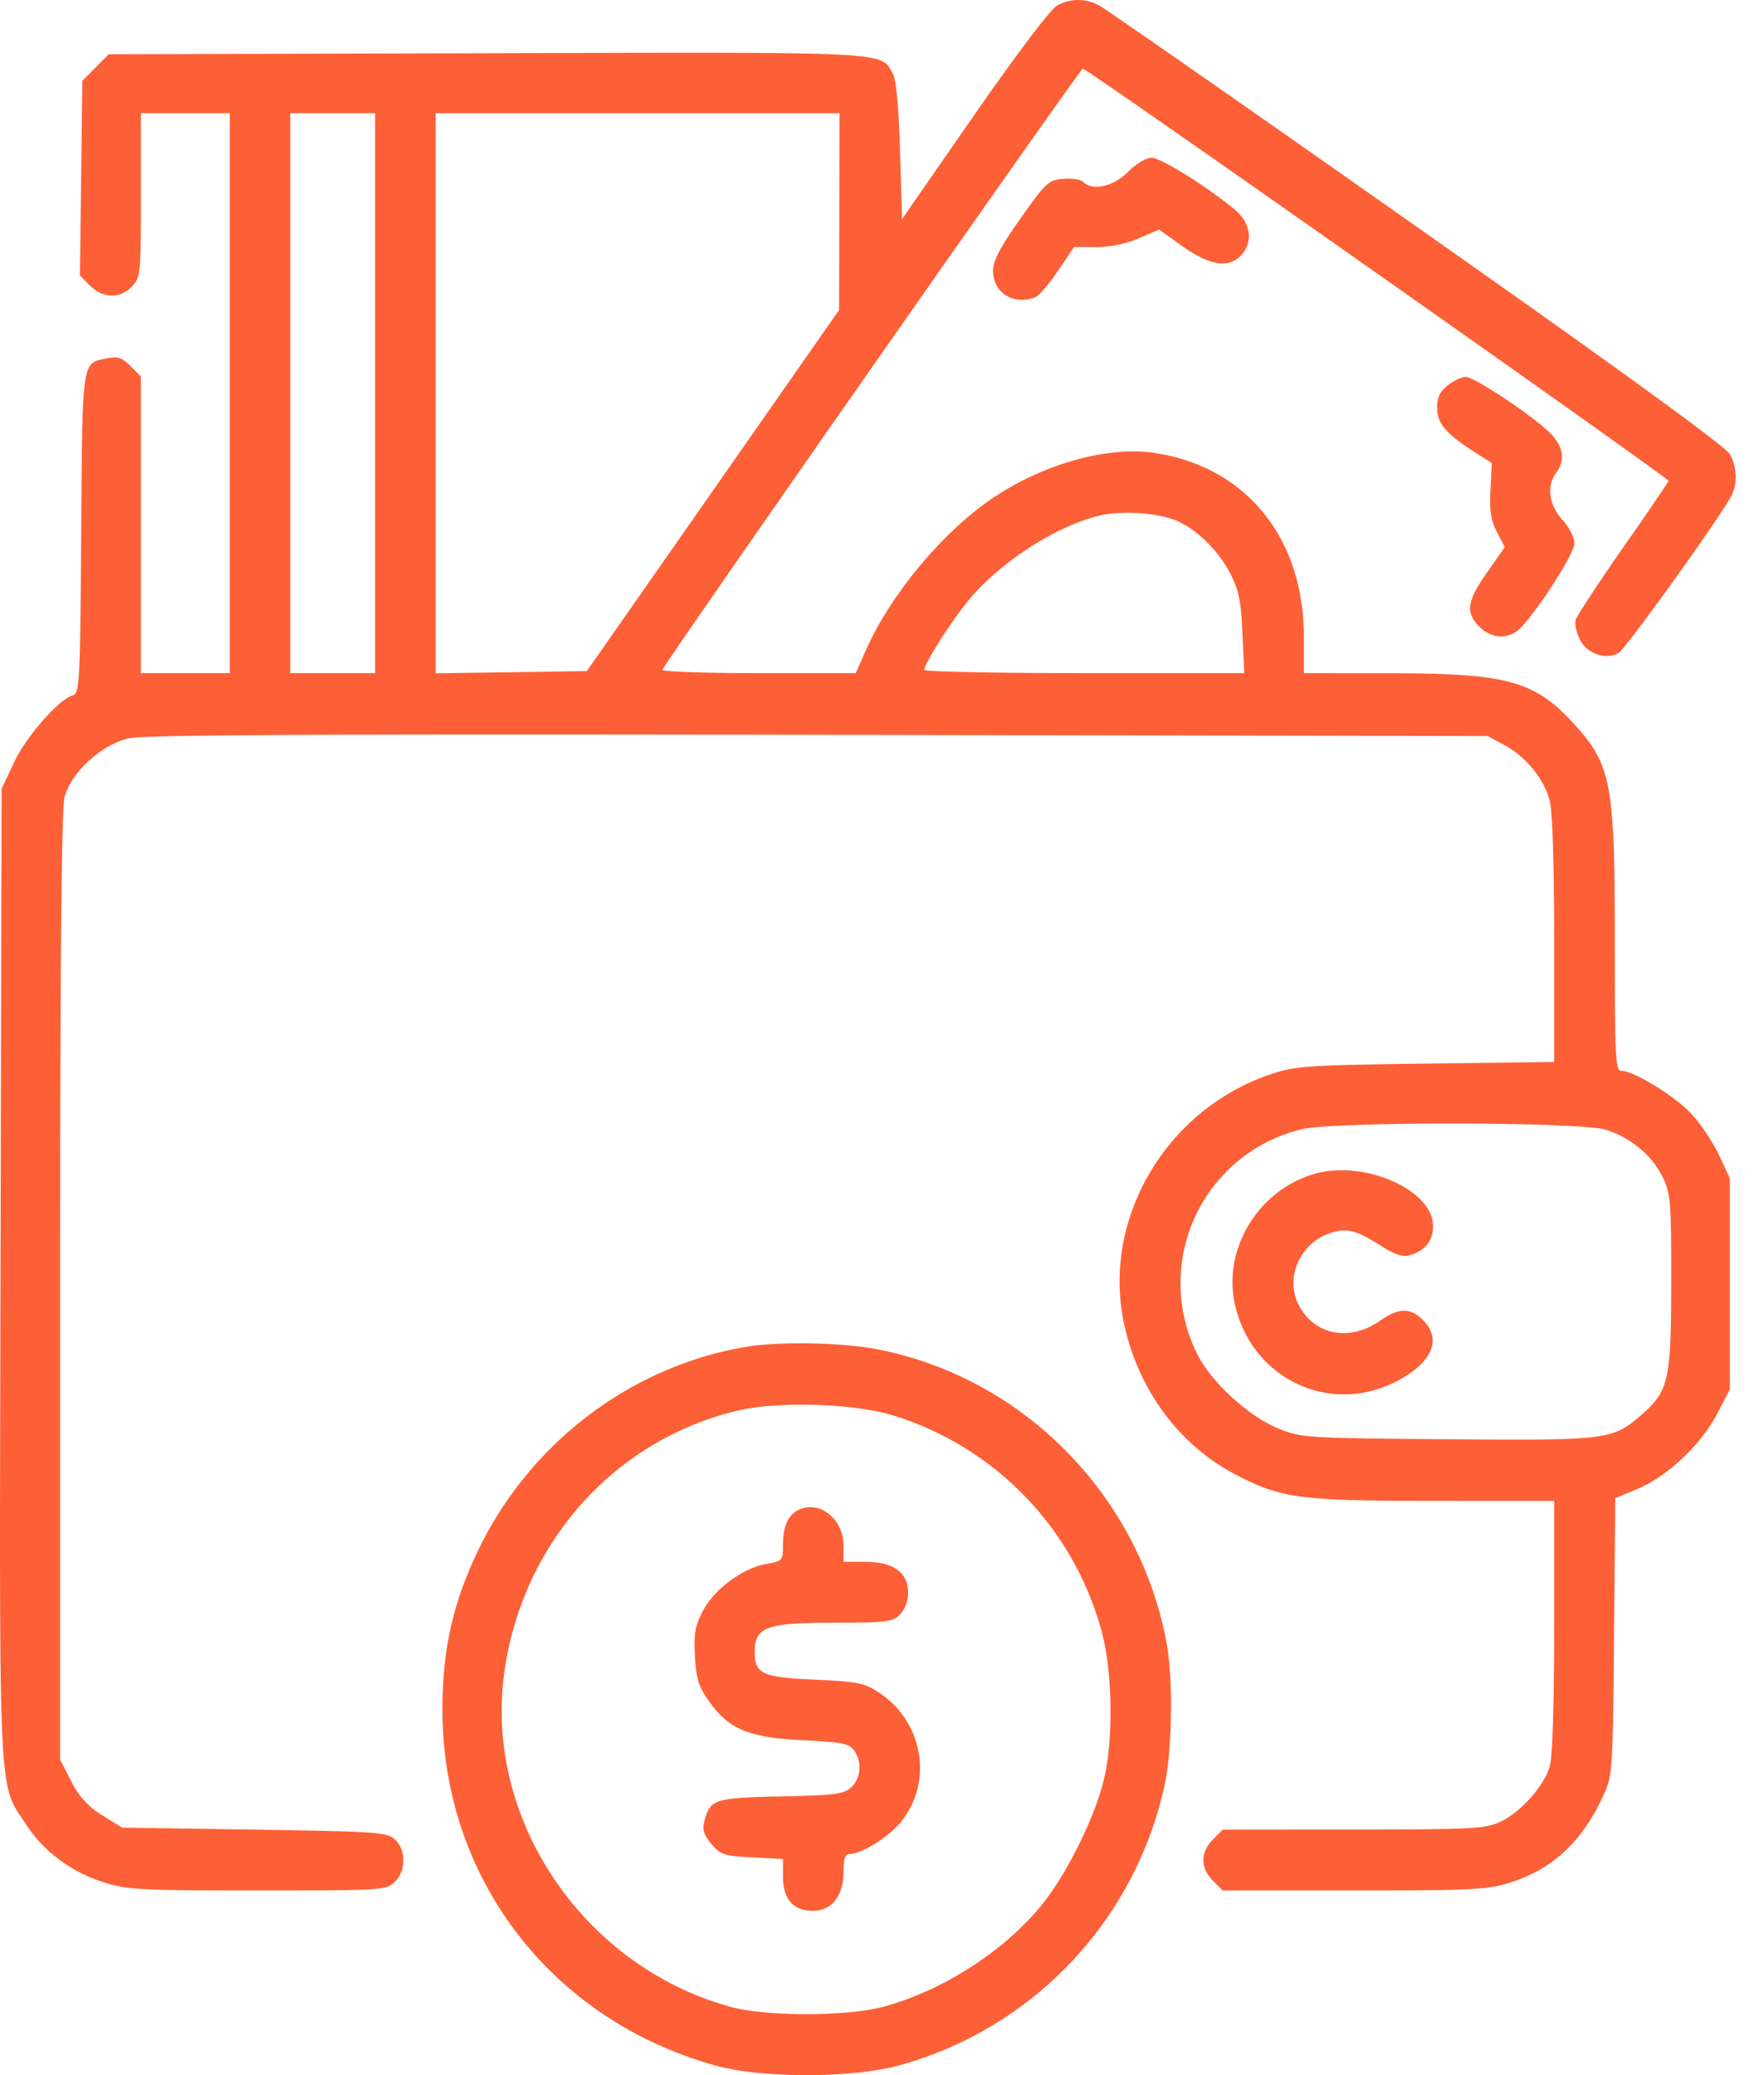 <svg xmlns="http://www.w3.org/2000/svg" width="34" height="40" fill="none"><path fill="#FD6036" fill-rule="evenodd" d="M20.37.11c-.12.066-.785.946-1.595 2.112l-1.388 2-.04-1.314c-.025-.857-.073-1.375-.138-1.489-.245-.43.057-.415-7.836-.393l-7.277.02-.255.256-.254.256-.023 1.876-.024 1.875.195.196c.25.25.585.256.811.015.163-.174.17-.247.17-1.76V2.181h1.712v10.794H2.716V7.258l-.2-.2c-.162-.163-.247-.192-.447-.152-.497.1-.48-.018-.504 3.37-.02 2.903-.03 3.084-.164 3.127-.28.09-.893.79-1.13 1.293l-.24.509-.021 9.342c-.023 10.372-.05 9.79.493 10.623.34.521.87.915 1.5 1.115.452.143.71.156 2.963.156 2.376 0 2.474-.006 2.638-.16.225-.21.228-.623.007-.825-.152-.138-.346-.152-2.711-.188l-2.547-.039-.38-.236a1.514 1.514 0 0 1-.597-.654l-.217-.419v-9.123c0-6.362.027-9.218.086-9.436.13-.48.723-1.018 1.249-1.131.307-.066 3.799-.084 13.297-.066l12.881.024.323.173c.42.226.77.659.877 1.083.051.207.084 1.252.084 2.683v2.344l-2.47.031c-2.272.03-2.513.045-2.978.2-2.017.67-3.266 2.771-2.848 4.789.264 1.271 1.05 2.348 2.131 2.919.897.474 1.24.52 3.85.521l2.315.001v2.406c0 1.454-.033 2.523-.083 2.704-.106.381-.567.897-.967 1.08-.28.129-.562.143-2.825.144l-2.514.002-.19.192c-.244.245-.244.545 0 .79l.19.191h2.526c2.254 0 2.577-.016 2.997-.147.835-.261 1.405-.792 1.816-1.69.174-.38.18-.469.203-3.058l.024-2.667.427-.178c.573-.239 1.228-.855 1.534-1.444l.248-.476v-4.067l-.207-.444c-.114-.244-.35-.6-.525-.79-.315-.344-1.119-.839-1.36-.839-.113 0-.126-.25-.126-2.46 0-3.1-.064-3.44-.799-4.241-.748-.816-1.285-.962-3.54-.963l-1.654-.002v-.695c0-1.906-1.103-3.273-2.862-3.547-.891-.139-2.109.192-3.093.84-.976.642-2.011 1.877-2.494 2.975l-.188.427h-1.876c-1.031 0-1.864-.029-1.85-.064.067-.167 8.05-11.585 8.102-11.588.08-.003 11.308 7.9 11.293 7.948a51.09 51.09 0 0 1-.885 1.292c-.48.689-.89 1.316-.91 1.393-.02.078.02.248.086.378.138.268.489.39.739.255.138-.074 1.952-2.6 2.177-3.03.12-.232.112-.536-.023-.798-.076-.147-2.039-1.574-6.018-4.374-3.248-2.286-6.008-4.21-6.134-4.275a.822.822 0 0 0-.824-.002ZM7.23 7.578v5.397H5.595V2.181H7.23v5.397Zm8.947-3.5-.004 1.897-2.43 3.48-2.432 3.481-1.457.022-1.457.02V2.182h7.783l-.003 1.897Zm5.563-.763c-.282.283-.684.372-.864.19-.046-.046-.218-.072-.384-.058-.282.023-.332.07-.825.768-.385.544-.526.81-.527.997-.003.43.391.68.813.518.07-.027.266-.255.437-.508l.31-.46h.43c.268 0 .578-.063.82-.168l.39-.168.457.324c.525.372.895.427 1.128.168.232-.258.184-.618-.117-.87-.523-.44-1.431-1.007-1.61-1.007-.108 0-.3.115-.458.274Zm6.164 4.113c-.15.119-.205.233-.205.433 0 .3.176.506.734.86l.321.205-.026.519c-.02.4.008.586.124.81l.152.292-.341.486c-.39.556-.42.774-.15 1.046.244.246.583.251.806.013.373-.4 1.027-1.43 1.027-1.62 0-.112-.102-.311-.234-.456-.26-.287-.306-.653-.114-.908.172-.23.138-.485-.1-.74-.291-.31-1.474-1.103-1.648-1.103-.077 0-.233.073-.346.163Zm-5.233 2.606c.39.163.815.58 1.04 1.018.168.328.21.532.237 1.16l.034.763h-3.084c-1.696 0-3.083-.028-3.083-.063 0-.119.54-.966.864-1.354.622-.747 1.741-1.457 2.569-1.631.415-.087 1.08-.037 1.423.107Zm8.264 11.739c.488.146.908.495 1.116.926.15.311.162.472.16 2.015-.001 1.886-.047 2.094-.56 2.547-.563.496-.656.508-3.759.482-2.726-.022-2.812-.028-3.25-.206-.578-.234-1.308-.907-1.572-1.448a3.053 3.053 0 0 1 2.022-4.323c.61-.149 5.342-.143 5.843.007Zm-5.587.851c-1.087.306-1.785 1.444-1.546 2.52.318 1.426 1.814 2.145 3.1 1.49.695-.354.9-.813.528-1.186-.244-.245-.467-.243-.83.01-.591.412-1.267.28-1.57-.308-.268-.518.027-1.188.608-1.38.32-.107.499-.061.988.25.264.167.417.216.545.177.302-.093.45-.278.45-.564 0-.693-1.317-1.277-2.273-1.009Zm-10.97 3.338c-2.258.383-4.216 1.891-5.203 4.009-.458.98-.647 1.855-.647 2.99 0 3.248 2.108 5.987 5.278 6.858.883.242 2.602.241 3.503-.001a7.18 7.18 0 0 0 5.144-5.44c.14-.66.158-2.006.037-2.68-.517-2.862-2.77-5.154-5.598-5.692-.678-.13-1.888-.15-2.515-.044Zm2.853 1.327a5.989 5.989 0 0 1 4.017 4.214c.196.764.21 2.052.028 2.803-.178.74-.73 1.847-1.21 2.43-.727.884-1.9 1.636-3.03 1.944-.703.192-2.266.194-2.957.003-2.812-.773-4.726-3.571-4.367-6.384.323-2.535 2.142-4.576 4.563-5.12.777-.174 2.229-.12 2.956.11Zm-1.805 1.801c-.227.091-.335.314-.335.69 0 .303-.01.313-.314.365-.453.077-1.005.483-1.225.9-.154.292-.18.44-.158.876.023.43.07.585.263.86.383.55.769.712 1.808.763.755.036.9.064.994.194.16.22.136.544-.053.716-.143.13-.314.152-1.355.174-1.29.027-1.369.053-1.478.492-.037.153-.002.26.142.428.174.204.246.227.784.255l.592.03v.343c0 .43.199.657.578.657.362 0 .59-.29.59-.754 0-.255.03-.342.119-.342.215 0 .707-.297.95-.575.666-.763.489-1.953-.378-2.53-.29-.192-.406-.216-1.252-.255-1.015-.046-1.154-.112-1.151-.546.003-.47.233-.552 1.55-.552.991 0 1.11-.015 1.25-.157a.624.624 0 0 0 .156-.424c0-.389-.285-.592-.827-.592h-.418v-.309c0-.5-.432-.867-.831-.707Z" clip-rule="evenodd"/></svg>